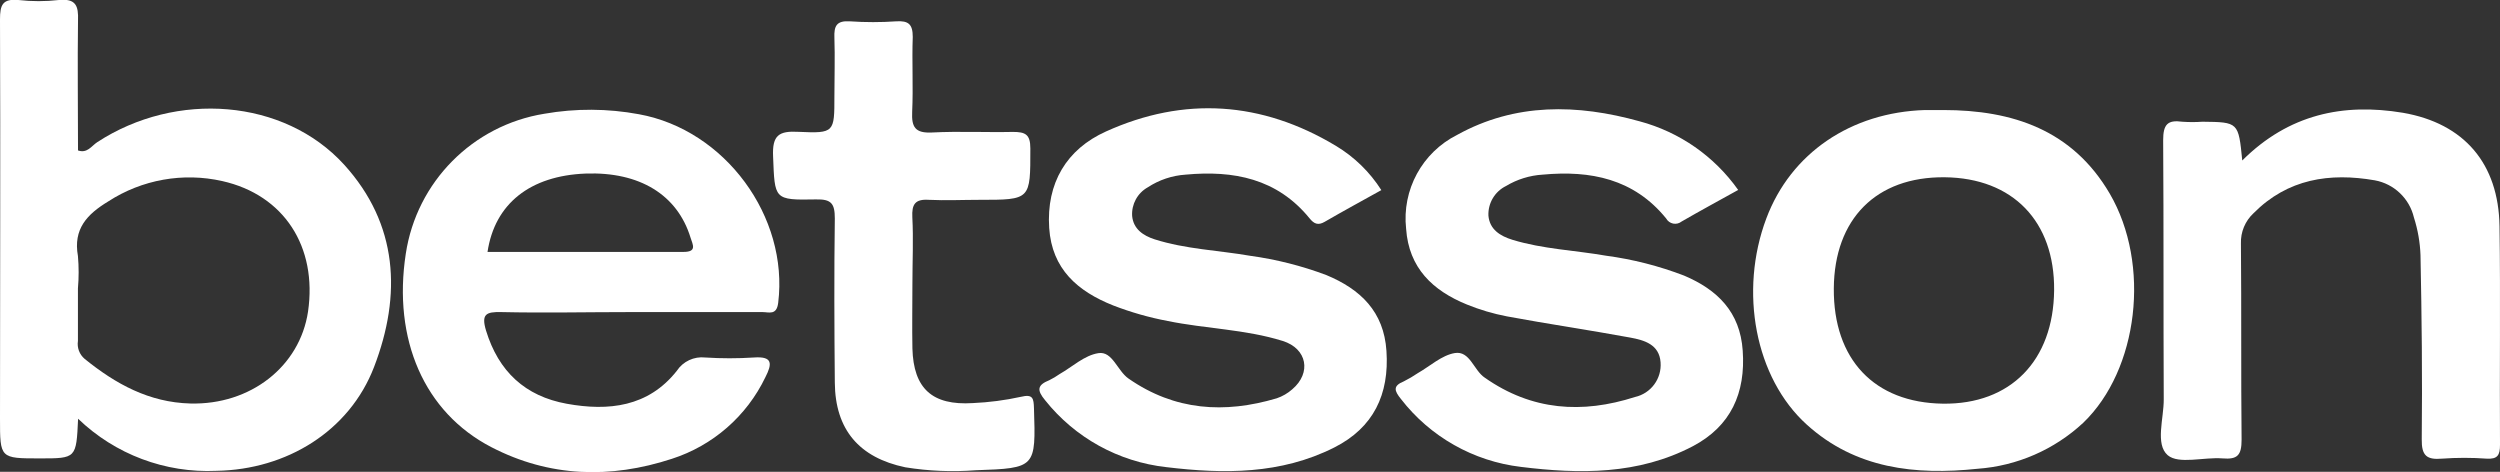 <?xml version="1.0" encoding="UTF-8" standalone="no"?> <!--Generator: Xara Designer (www.xara.com), SVG filter version: 6.3.0.9--> <svg xmlns:xlink="http://www.w3.org/1999/xlink" xmlns="http://www.w3.org/2000/svg" stroke-width="0.501" stroke-linejoin="bevel" fill-rule="evenodd" overflow="visible" width="224.999pt" height="42.462pt" viewBox="0 0 224.999 42.462"><rect x="0" y="0" width="224.999" height="42.462" fill="#333333" stroke="none"/><defs> </defs><g id="Document" fill="none" stroke="black" font-family="Times New Roman" font-size="16" transform="scale(1 -1)"><g id="Spread" transform="translate(0 -42.462)"><g id="Layer 1" style="font-variant-ligatures:none"><g id="Group" fill="#ffffff" fill-rule="evenodd" stroke-linejoin="miter" stroke="none" stroke-width="0.741" stroke-miterlimit="79.84"><g id="Group_1"><path d="M 124.32,25.352 C 122.602,24.397 120.899,23.471 119.225,22.501 C 118.617,22.145 118.254,22.323 117.854,22.819 C 114.936,26.396 111.025,27.145 106.707,26.745 C 105.492,26.665 104.318,26.272 103.3,25.604 C 102.372,25.086 101.824,24.08 101.893,23.019 C 102.004,21.856 102.878,21.256 103.915,20.923 C 106.707,20.034 109.64,19.938 112.507,19.442 C 114.85,19.121 117.151,18.54 119.365,17.708 C 122.439,16.434 124.55,14.42 124.78,10.879 C 125.046,6.969 123.617,3.969 120.076,2.184 C 115.269,-0.237 110.137,-0.207 104.959,0.421 C 100.673,0.898 96.752,3.062 94.064,6.435 C 93.286,7.369 93.368,7.813 94.435,8.243 C 94.759,8.404 95.071,8.589 95.368,8.798 C 96.523,9.457 97.59,10.48 98.856,10.679 C 100.123,10.879 100.552,9.094 101.567,8.391 C 105.73,5.495 110.211,5.221 114.899,6.613 C 115.418,6.787 115.897,7.065 116.306,7.428 C 118.047,8.909 117.64,11.087 115.447,11.776 C 112.077,12.827 108.515,12.872 105.078,13.575 C 103.412,13.891 101.778,14.357 100.197,14.968 C 96.99,16.242 94.672,18.242 94.427,21.945 C 94.16,25.989 95.997,29.033 99.53,30.626 C 106.567,33.811 113.551,33.344 120.217,29.344 C 121.877,28.351 123.282,26.984 124.32,25.352 Z" marker-start="none" marker-end="none"></path><path d="M 156.436,25.367 C 154.703,24.404 153.006,23.486 151.34,22.523 C 151.127,22.354 150.851,22.286 150.584,22.339 C 150.317,22.392 150.087,22.559 149.955,22.797 C 147.052,26.374 143.148,27.145 138.845,26.745 C 137.678,26.675 136.544,26.324 135.542,25.722 C 134.532,25.225 133.911,24.18 133.957,23.056 C 134.068,21.804 135.016,21.219 136.127,20.878 C 138.867,20.042 141.741,19.938 144.541,19.449 C 146.946,19.128 149.305,18.526 151.57,17.657 C 154.577,16.383 156.606,14.375 156.843,10.916 C 157.117,7.102 155.784,4.102 152.34,2.295 C 147.437,-0.267 142.178,-0.215 136.875,0.443 C 132.604,0.951 128.715,3.152 126.083,6.554 C 125.483,7.295 125.343,7.732 126.342,8.139 C 126.778,8.358 127.198,8.606 127.602,8.88 C 128.705,9.509 129.75,10.487 130.927,10.687 C 132.297,10.916 132.631,9.124 133.638,8.465 C 137.867,5.502 142.393,5.206 147.148,6.732 C 148.586,7.055 149.568,8.387 149.451,9.857 C 149.333,11.472 147.97,11.85 146.726,12.079 C 143.022,12.761 139.319,13.301 135.616,13.99 C 134.384,14.226 133.178,14.584 132.016,15.057 C 128.942,16.309 126.794,18.345 126.55,21.871 C 126.163,25.371 127.995,28.742 131.142,30.322 C 136.378,33.218 141.948,33.107 147.563,31.544 C 151.151,30.585 154.29,28.399 156.436,25.367 Z" marker-start="none" marker-end="none"></path><path d="M 201.802,28.018 C 205.986,32.188 210.897,33.203 216.252,32.314 C 221.792,31.359 224.873,27.722 224.955,22.101 C 225.051,15.538 224.955,8.983 224.999,2.428 C 224.999,1.488 224.777,1.125 223.792,1.184 C 222.458,1.28 221.119,1.28 219.785,1.184 C 218.407,1.066 217.933,1.443 217.956,2.932 C 218.015,8.457 217.956,13.975 217.844,19.501 C 217.802,20.651 217.603,21.79 217.252,22.886 C 216.847,24.6 215.466,25.914 213.734,26.233 C 209.675,26.937 205.89,26.374 202.816,23.271 C 202.061,22.57 201.647,21.575 201.683,20.545 C 201.735,14.62 201.683,8.769 201.742,2.88 C 201.742,1.48 201.365,1.095 200.024,1.206 C 198.335,1.34 196.084,0.651 195.091,1.495 C 193.951,2.488 194.75,4.799 194.736,6.532 C 194.699,14.301 194.736,22.086 194.684,29.848 C 194.684,31.248 195.069,31.692 196.402,31.507 C 197.006,31.463 197.613,31.463 198.217,31.507 C 201.461,31.47 201.461,31.47 201.802,28.018 Z" marker-start="none" marker-end="none"></path><path d="M 82.117,16.931 C 82.117,14.99 82.08,13.042 82.117,11.102 C 82.214,7.487 83.902,5.954 87.554,6.184 C 89.007,6.248 90.451,6.436 91.872,6.747 C 92.983,7.021 93.027,6.591 93.057,5.717 C 93.227,0.377 93.235,0.325 87.82,0.14 C 85.701,-0.022 83.571,0.066 81.473,0.406 C 77.333,1.273 75.162,3.791 75.133,8.043 C 75.088,12.961 75.066,17.879 75.133,22.797 C 75.133,24.145 74.822,24.545 73.437,24.515 C 69.63,24.441 69.733,24.515 69.578,28.374 C 69.489,30.292 70.096,30.7 71.881,30.596 C 75.096,30.448 75.096,30.552 75.096,33.781 C 75.096,35.544 75.155,37.306 75.096,39.062 C 75.051,40.121 75.288,40.617 76.481,40.543 C 77.874,40.447 79.272,40.447 80.666,40.543 C 81.762,40.61 82.147,40.284 82.147,39.136 C 82.065,36.914 82.199,34.64 82.095,32.396 C 82.028,31.011 82.376,30.463 83.88,30.537 C 86.302,30.663 88.739,30.537 91.161,30.589 C 92.279,30.589 92.731,30.374 92.731,29.107 C 92.731,24.478 92.783,24.478 88.146,24.478 C 86.628,24.478 85.102,24.404 83.591,24.478 C 82.347,24.56 82.051,24.063 82.11,22.908 C 82.214,20.938 82.117,18.931 82.117,16.931 Z" marker-start="none" marker-end="none"></path><path d="M 30.967,27.648 C 25.567,33.573 15.865,34.314 8.747,29.663 C 8.236,29.329 7.851,28.633 7.021,28.922 C 7.021,32.833 6.969,36.721 7.021,40.61 C 7.073,41.943 6.828,42.61 5.295,42.461 C 4.087,42.324 2.867,42.324 1.659,42.461 C 0.214,42.595 0,42.002 0,40.706 C 0.051,28.737 0,16.768 0,4.799 C 0,1.206 0,1.206 3.592,1.206 C 6.865,1.206 6.865,1.206 7.028,4.776 C 10.36,1.568 14.866,-0.127 19.486,0.088 C 25.804,0.199 31.441,3.658 33.663,9.428 C 36.159,15.923 35.833,22.293 30.967,27.648 Z M 27.723,14.42 C 26.982,9.472 22.538,6.006 17.131,6.147 C 13.428,6.243 10.406,7.902 7.614,10.168 C 7.148,10.563 6.92,11.172 7.014,11.776 C 7.014,13.353 7.014,14.931 7.014,16.509 C 7.099,17.477 7.099,18.451 7.014,19.419 C 6.577,21.856 7.828,23.175 9.747,24.337 C 12.778,26.301 16.474,26.961 19.998,26.167 C 25.575,24.915 28.567,20.241 27.723,14.42 Z" marker-start="none" marker-end="none"></path><path d="M 57.505,32.181 C 54.693,32.703 51.811,32.718 48.995,32.225 C 42.542,31.185 37.501,26.096 36.522,19.634 C 35.337,11.924 38.173,5.354 44.217,2.221 C 49.446,-0.489 54.935,-0.644 60.468,1.169 C 64.16,2.358 67.203,5.012 68.882,8.509 C 69.496,9.709 69.57,10.413 67.845,10.287 C 66.389,10.194 64.93,10.194 63.475,10.287 C 62.463,10.402 61.472,9.938 60.912,9.087 C 58.349,5.836 54.764,5.443 51.009,6.124 C 47.254,6.806 44.869,9.035 43.743,12.709 C 43.299,14.19 43.743,14.405 45.106,14.375 C 48.995,14.287 52.883,14.375 56.772,14.375 C 60.66,14.375 64.667,14.375 68.622,14.375 C 69.207,14.375 69.896,14.057 70.037,15.205 C 70.992,22.952 65.26,30.774 57.505,32.181 Z M 61.519,19.79 C 55.646,19.79 49.765,19.79 43.877,19.79 C 44.528,24.137 47.721,26.648 52.705,26.841 C 57.557,27.019 60.964,24.937 62.149,21.071 C 62.349,20.441 62.749,19.79 61.519,19.79 Z" marker-start="none" marker-end="none"></path><path d="M 189.877,25.034 C 186.529,30.759 181.144,32.559 174.893,32.559 C 174.345,32.559 173.797,32.559 173.249,32.559 C 166.583,32.351 161.176,28.685 158.969,22.804 C 156.502,16.242 157.954,8.45 162.613,4.243 C 166.998,0.273 172.39,-0.318 177.982,0.273 C 181.528,0.528 184.88,1.986 187.485,4.406 C 192.462,9.183 193.588,18.671 189.877,25.034 Z M 174.856,6.132 C 168.679,6.221 164.998,10.117 165.042,16.501 C 165.087,22.767 168.864,26.567 175.012,26.508 C 181.159,26.448 184.929,22.53 184.87,16.338 C 184.811,9.998 180.944,6.05 174.856,6.132 Z" marker-start="none" marker-end="none"></path></g></g></g></g></g></svg> 